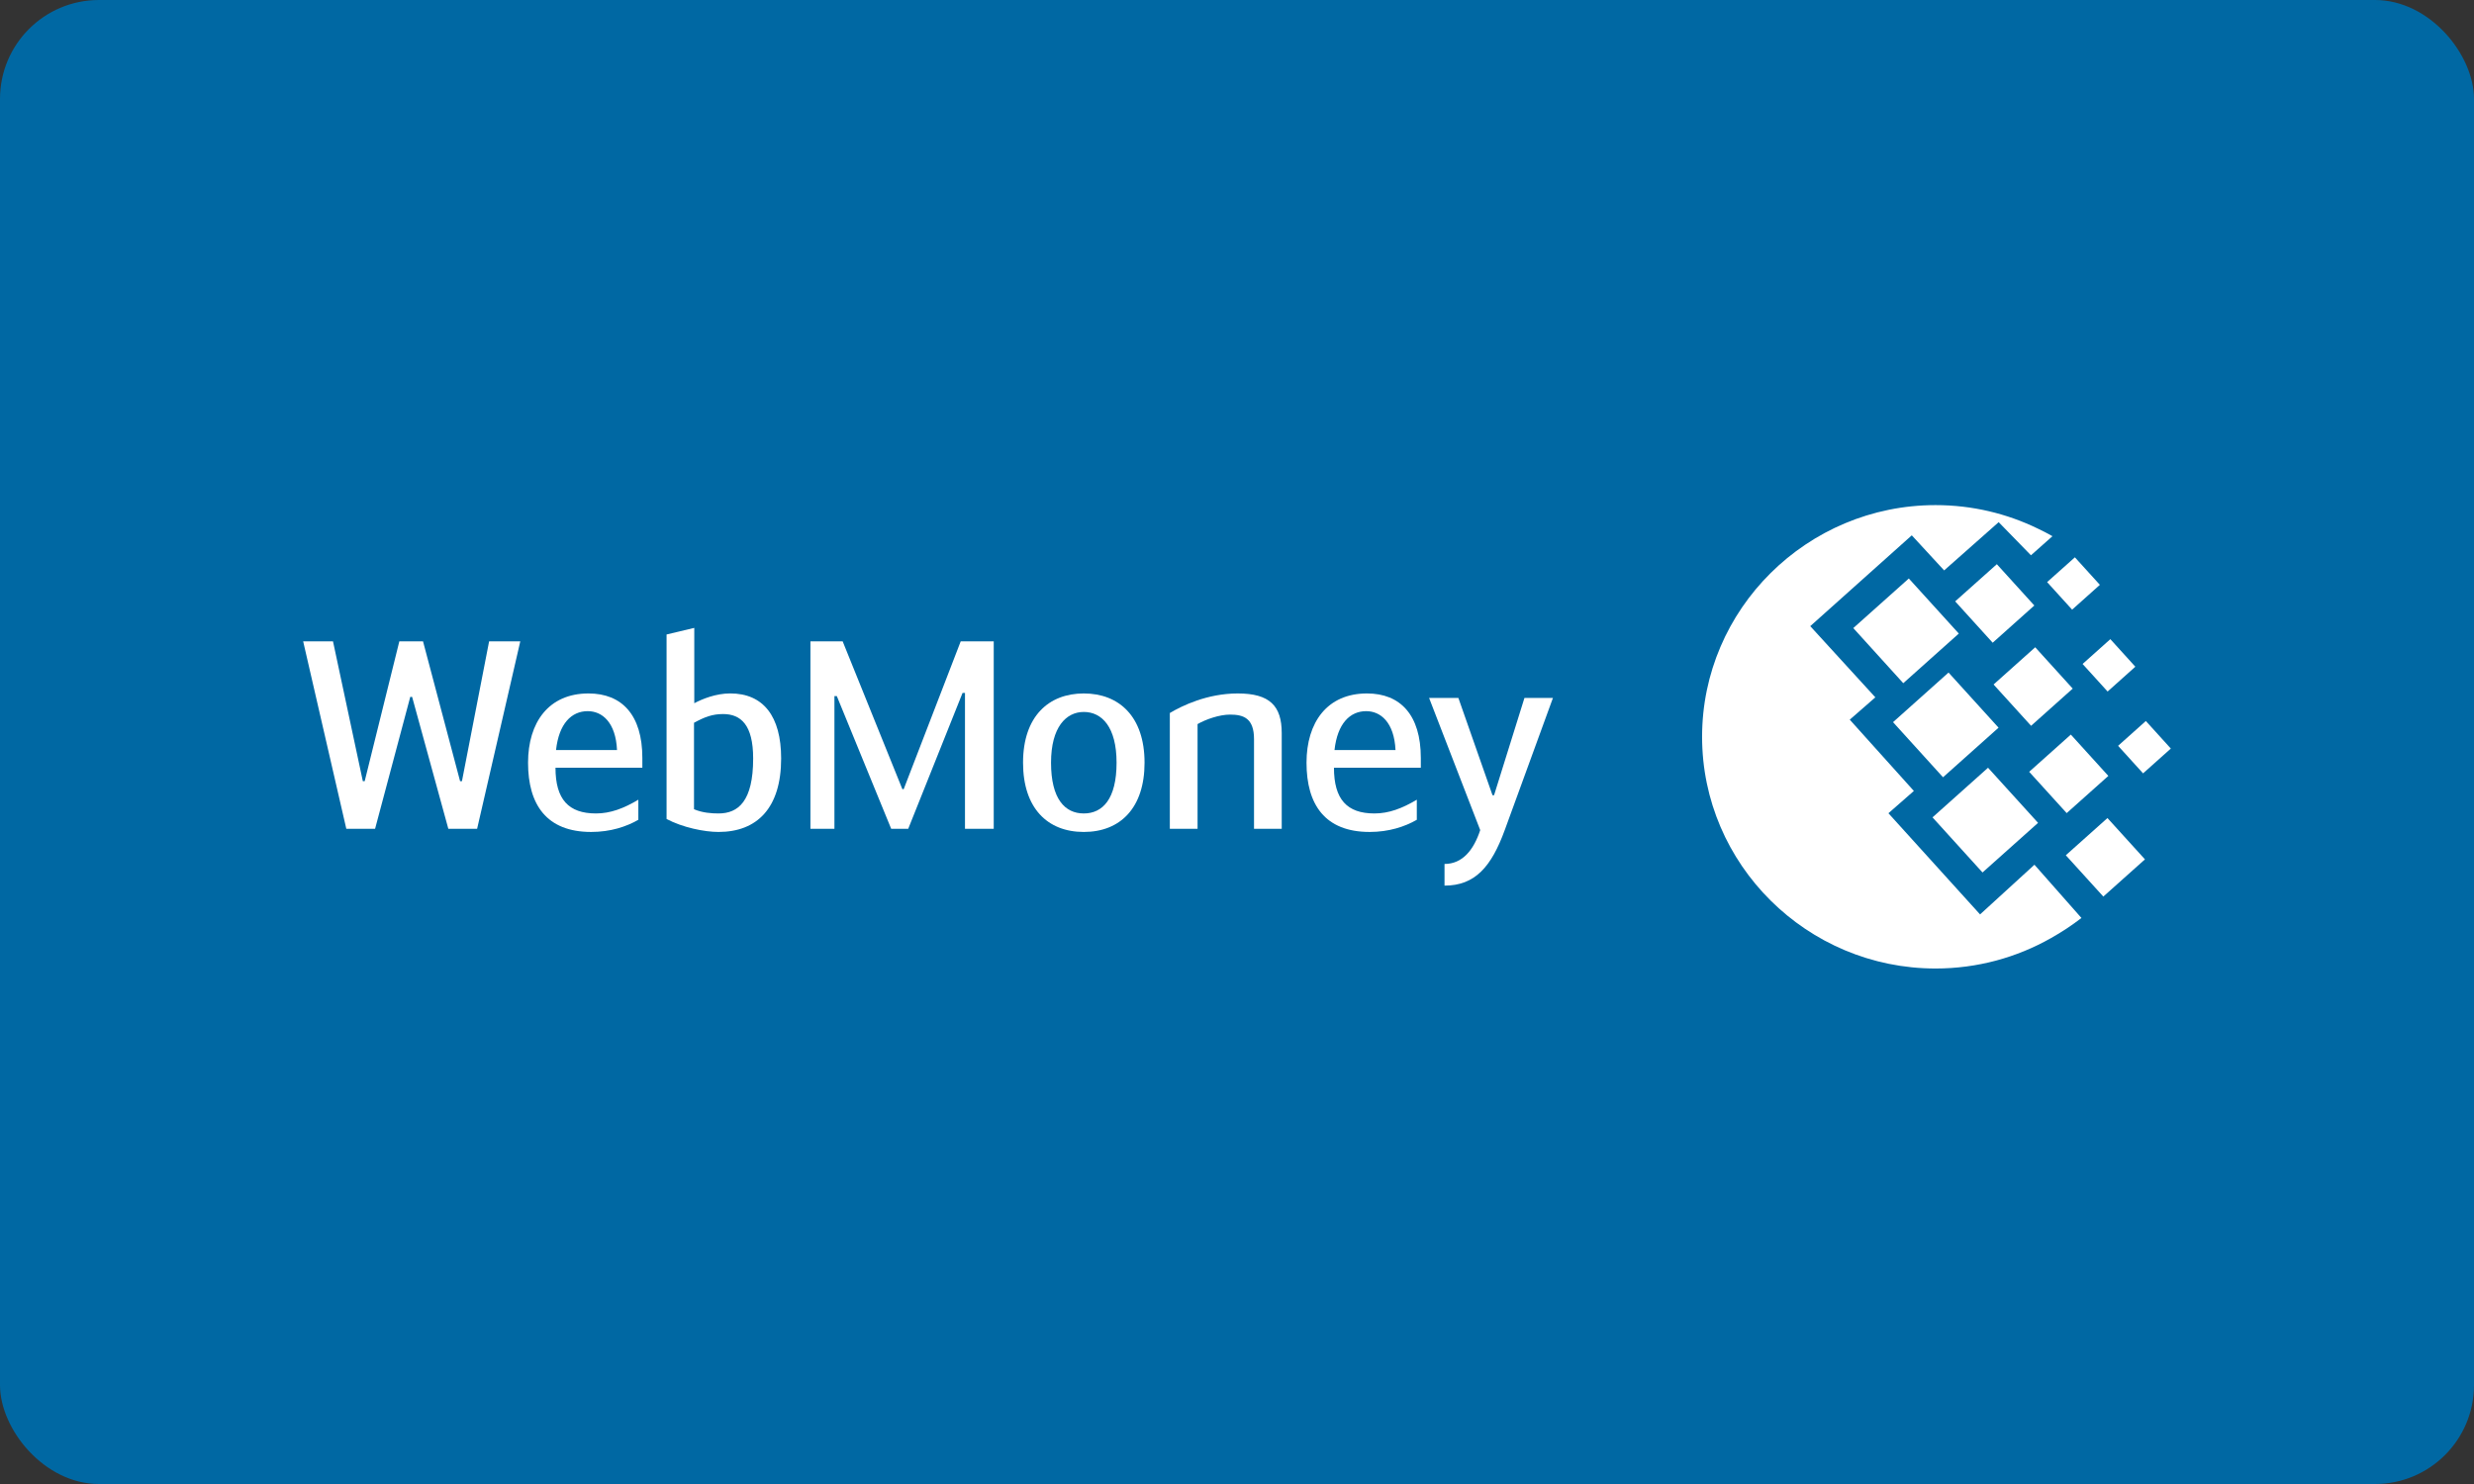 <svg width="100" height="60" viewBox="0 0 100 60" fill="none" xmlns="http://www.w3.org/2000/svg">
<rect x="0" y="0" width="100" height="60" fill="#333333" stroke="none"/>
<g clip-path="url(#clip0_200_7)">
<rect width="100" height="60" rx="4" fill="#0068A3"/>
<path fill-rule="evenodd" clip-rule="evenodd" d="M78.237 20.422C79.719 20.422 81.122 20.765 82.372 21.373C82.569 21.465 82.764 21.567 82.961 21.679L82.092 22.451L80.787 21.112L78.583 23.062L77.275 21.644L73.171 25.316L75.802 28.194L74.768 29.097L77.359 31.979L76.331 32.88L80.035 36.971L82.233 34.962L84.133 37.115C83.755 37.406 83.344 37.681 82.89 37.935C81.516 38.712 79.927 39.158 78.237 39.158C73.038 39.158 68.799 34.949 68.799 29.79C68.799 24.63 73.038 20.422 78.237 20.422Z" fill="white"/>
<path fill-rule="evenodd" clip-rule="evenodd" d="M76.517 29.198L78.761 27.192L80.782 29.421L78.538 31.426L76.517 29.198Z" fill="white"/>
<path fill-rule="evenodd" clip-rule="evenodd" d="M78.113 33.047L80.357 31.041L82.379 33.269L80.134 35.275L78.113 33.047Z" fill="white"/>
<path fill-rule="evenodd" clip-rule="evenodd" d="M74.911 25.394L77.155 23.389L79.176 25.616L76.931 27.622L74.911 25.394Z" fill="white"/>
<path fill-rule="evenodd" clip-rule="evenodd" d="M79.029 24.314L80.713 22.811L82.228 24.481L80.545 25.986L79.029 24.314Z" fill="white"/>
<path fill-rule="evenodd" clip-rule="evenodd" d="M82.02 31.205L83.704 29.7L85.22 31.371L83.536 32.875L82.02 31.205Z" fill="white"/>
<path fill-rule="evenodd" clip-rule="evenodd" d="M83.501 34.579L85.184 33.075L86.7 34.745L85.017 36.249L83.501 34.579Z" fill="white"/>
<path fill-rule="evenodd" clip-rule="evenodd" d="M84.179 26.845L85.301 25.842L86.311 26.956L85.19 27.959L84.179 26.845Z" fill="white"/>
<path fill-rule="evenodd" clip-rule="evenodd" d="M82.745 23.535L83.868 22.533L84.878 23.646L83.756 24.649L82.745 23.535Z" fill="white"/>
<path fill-rule="evenodd" clip-rule="evenodd" d="M85.614 30.154L86.736 29.151L87.746 30.265L86.624 31.268L85.614 30.154Z" fill="white"/>
<path fill-rule="evenodd" clip-rule="evenodd" d="M80.581 27.675L82.264 26.17L83.78 27.841L82.097 29.345L80.581 27.675Z" fill="white"/>
<path fill-rule="evenodd" clip-rule="evenodd" d="M16.658 28.175H16.583L15.161 33.509H13.998L12.254 25.931H13.46L14.666 31.585H14.741L16.141 25.931H17.099L18.597 31.585H18.672L19.77 25.931H21.03L19.285 33.509H18.122L16.658 28.175Z" fill="white"/>
<path fill-rule="evenodd" clip-rule="evenodd" d="M25.802 32.333V33.145C25.317 33.424 24.672 33.637 23.896 33.637C22.087 33.637 21.344 32.526 21.344 30.837C21.344 29.212 22.173 28.037 23.788 28.037C25.134 28.037 25.964 28.903 25.964 30.645V31.04H22.453C22.453 32.322 22.981 32.889 24.09 32.889C24.672 32.889 25.21 32.686 25.802 32.333ZM22.475 30.324H24.94C24.887 29.201 24.338 28.753 23.756 28.753C23.099 28.753 22.593 29.255 22.475 30.324Z" fill="white"/>
<path fill-rule="evenodd" clip-rule="evenodd" d="M28.063 28.432C28.386 28.261 28.935 28.036 29.517 28.036C30.852 28.036 31.574 28.956 31.574 30.666C31.574 32.664 30.605 33.637 29.043 33.637C28.472 33.637 27.589 33.456 26.943 33.113V25.653L28.063 25.386V28.432ZM28.052 32.718C28.397 32.867 28.774 32.889 29.043 32.889C29.84 32.889 30.443 32.397 30.443 30.666C30.443 29.308 29.948 28.87 29.226 28.87C28.795 28.87 28.483 28.988 28.052 29.223V32.718Z" fill="white"/>
<path fill-rule="evenodd" clip-rule="evenodd" d="M36.474 31.906H36.528L38.832 25.931H40.167V33.509H39.005V28.015H38.907L36.711 33.509H36.022L33.824 28.143H33.728V33.509H32.758V25.931H34.061L36.474 31.906Z" fill="white"/>
<path fill-rule="evenodd" clip-rule="evenodd" d="M41.352 30.837C41.352 28.966 42.386 28.037 43.807 28.037C45.229 28.037 46.263 28.966 46.263 30.837C46.263 32.665 45.283 33.637 43.807 33.637C42.332 33.637 41.352 32.665 41.352 30.837ZM45.132 30.837C45.132 29.394 44.539 28.785 43.807 28.785C43.096 28.785 42.483 29.394 42.483 30.837C42.483 32.301 43.043 32.889 43.807 32.889C44.572 32.889 45.132 32.301 45.132 30.837Z" fill="white"/>
<path fill-rule="evenodd" clip-rule="evenodd" d="M47.285 28.828C47.77 28.539 48.793 28.037 50.031 28.037C51.324 28.037 51.808 28.539 51.808 29.64V33.509H50.688V29.886C50.688 29.041 50.269 28.892 49.719 28.892C49.288 28.892 48.739 29.084 48.406 29.276V33.509H47.285V28.828Z" fill="white"/>
<path fill-rule="evenodd" clip-rule="evenodd" d="M57.268 32.333V33.145C56.783 33.424 56.137 33.637 55.362 33.637C53.553 33.637 52.81 32.526 52.81 30.837C52.81 29.212 53.639 28.037 55.254 28.037C56.601 28.037 57.43 28.903 57.43 30.645V31.04H53.919C53.919 32.322 54.447 32.889 55.556 32.889C56.137 32.889 56.676 32.686 57.268 32.333ZM53.941 30.324H56.407C56.353 29.201 55.803 28.753 55.222 28.753C54.565 28.753 54.059 29.255 53.941 30.324Z" fill="white"/>
<path fill-rule="evenodd" clip-rule="evenodd" d="M61.619 28.218H62.771L60.822 33.562C60.283 35.038 59.626 35.807 58.388 35.807V34.931C59.121 34.931 59.572 34.353 59.831 33.562L57.764 28.218H58.948L60.327 32.151H60.391L61.619 28.218Z" fill="white"/>
</g>
<defs>
<clipPath id="clip0_200_7">
<rect width="100" height="60" fill="white"/>
</clipPath>
</defs>
</svg>
